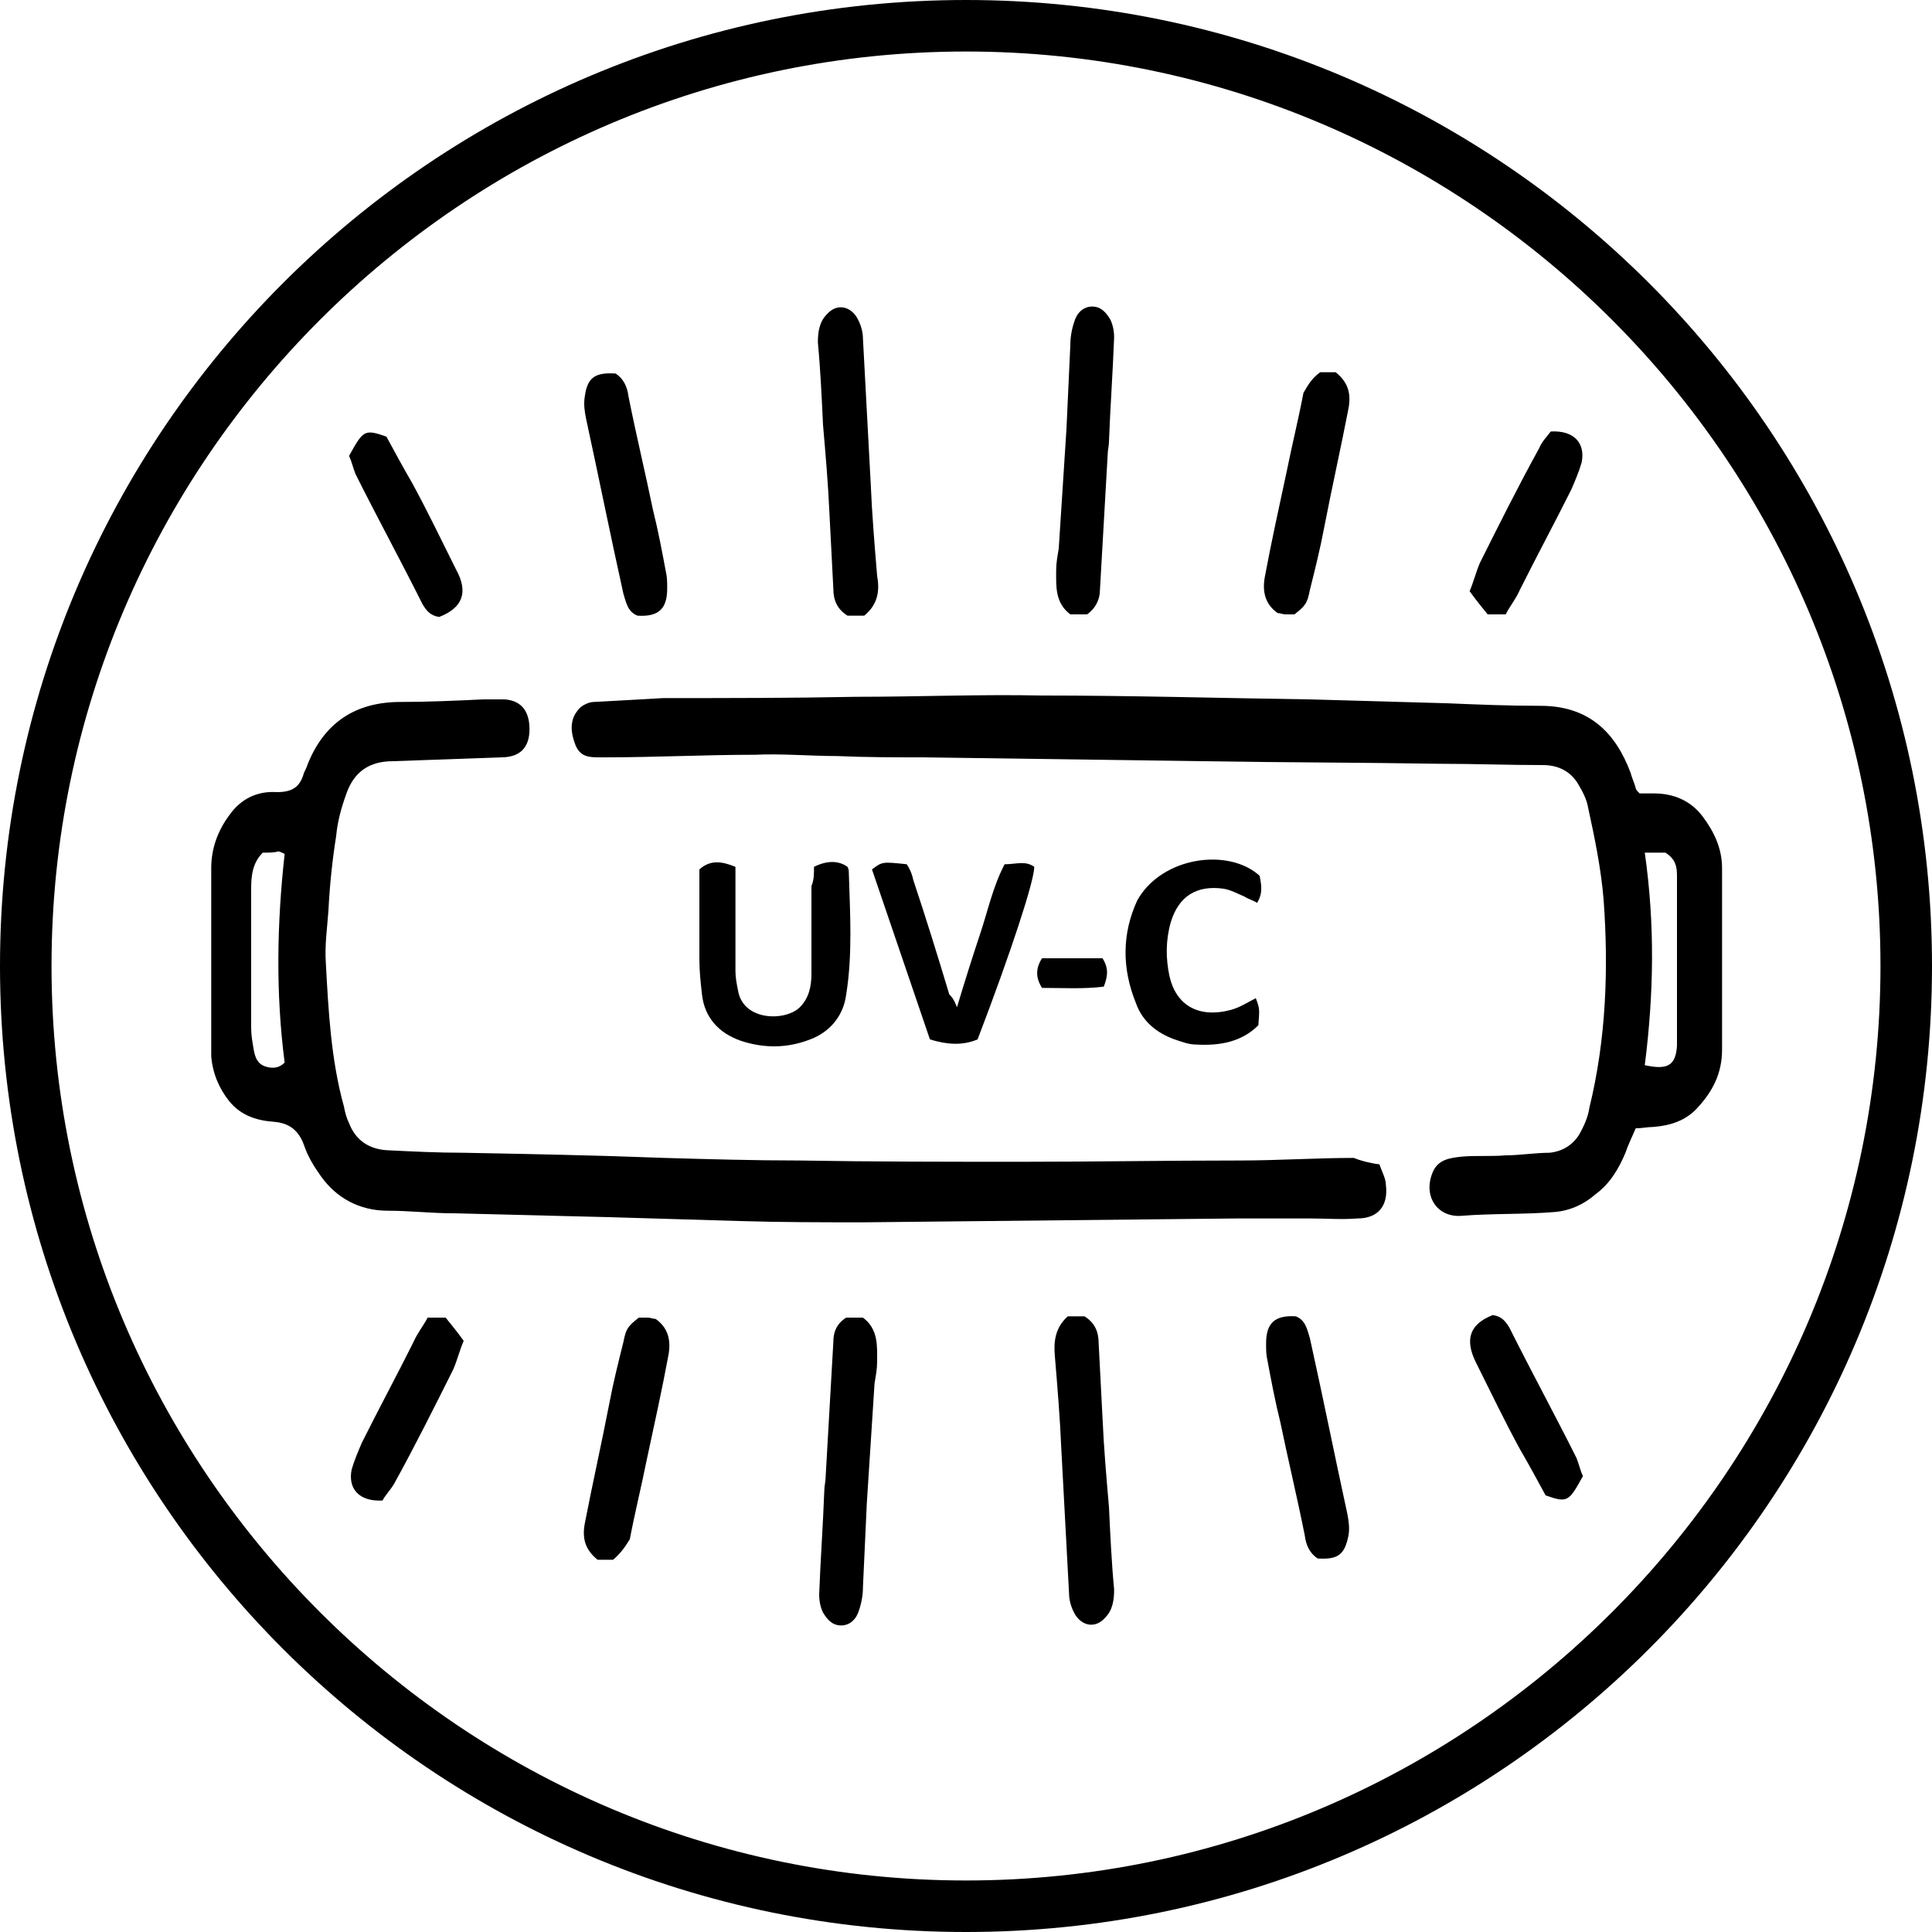 <?xml version="1.0" encoding="utf-8"?>
<!-- Generator: Adobe Illustrator 24.0.3, SVG Export Plug-In . SVG Version: 6.00 Build 0)  -->
<svg version="1.1" id="Layer_1" xmlns="http://www.w3.org/2000/svg" xmlns:xlink="http://www.w3.org/1999/xlink" x="0px" y="0px"
	 viewBox="0 0 150 150" style="enable-background:new 0 0 150 150;" xml:space="preserve">
<g>
	<g>
		<path d="M75,4c39.1,0,71,31.9,71,71s-31.9,71-71,71S4,114.1,4,75S35.9,4,75,4 M75,0C33.6,0,0,33.6,0,75s33.6,75,75,75
			s75-33.6,75-75S116.4,0,75,0L75,0z"/>
	</g>
</g>
<g>
	<path d="M107.1,90.4c0.2,0.6,0.5,1.1,0.5,1.6c0.2,1.6-0.6,2.6-2.2,2.6c-1.2,0.1-2.5,0-3.7,0c-1.9,0-3.7,0-5.6,0
		c-9.7,0.1-19.3,0.2-29,0.3c-3.2,0-6.5,0-9.7-0.1c-3.4-0.1-6.8-0.2-10.1-0.3c-4-0.1-8.1-0.2-12.1-0.3c-1.7,0-3.4-0.2-5.1-0.2
		c-2.2,0-4-1-5.2-2.7c-0.5-0.7-1-1.5-1.3-2.4c-0.4-1.1-1.1-1.7-2.3-1.8c-1.4-0.1-2.6-0.5-3.5-1.6c-0.8-1-1.3-2.2-1.4-3.5
		c0-1.2,0-2.4,0-3.6c0-3.7,0-7.3,0-11c0-1.5,0.5-2.9,1.4-4.1c0.9-1.3,2.2-1.9,3.7-1.8c1.2,0,1.8-0.4,2.1-1.5
		c0.1-0.2,0.2-0.4,0.3-0.7c1.3-3.2,3.7-4.8,7.2-4.8c2.1,0,4.3-0.1,6.4-0.2c0.6,0,1.2,0,1.7,0c1.2,0.1,1.8,0.8,1.9,2
		c0.1,1.5-0.5,2.5-2.2,2.5c-2.8,0.1-5.6,0.2-8.4,0.3c-1.8,0-3,0.8-3.6,2.5c-0.4,1.1-0.7,2.2-0.8,3.3c-0.3,1.9-0.5,3.8-0.6,5.8
		c-0.1,1.4-0.3,2.7-0.2,4.1c0.2,3.7,0.4,7.5,1.4,11.1c0.1,0.5,0.2,0.9,0.4,1.3c0.5,1.3,1.5,2,2.9,2.1c2,0.1,4,0.2,6,0.2
		c5.2,0.1,10.4,0.2,15.6,0.4c3.5,0.1,6.9,0.2,10.4,0.2c5.8,0.1,11.6,0.1,17.4,0.1c5.6,0,11.2-0.1,16.9-0.1c2.9,0,5.9-0.2,8.8-0.2
		C105.6,90.1,106.3,90.3,107.1,90.4z M20.4,66.2C19.6,67,19.5,68,19.5,69c0,3.6,0,7.2,0,10.8c0,0.6,0.1,1.1,0.2,1.7
		c0.1,0.6,0.3,1.1,0.9,1.3c0.6,0.2,1.1,0.1,1.5-0.3c-0.7-5.4-0.6-10.8,0-16.2c-0.2-0.1-0.4-0.2-0.5-0.2
		C21.3,66.2,20.9,66.2,20.4,66.2z"/>
	<path d="M127.3,61.6c0.4,0,0.7,0,1.1,0c1.6,0,2.9,0.6,3.8,1.8c0.9,1.2,1.5,2.5,1.5,4c0,4.7,0,9.4,0,14.1c0,1.8-0.7,3.2-1.9,4.5
		c-0.9,1-2.1,1.4-3.5,1.5c-0.4,0-0.8,0.1-1.3,0.1c-0.3,0.7-0.6,1.3-0.8,1.9c-0.5,1.2-1.2,2.4-2.3,3.2c-0.9,0.8-2,1.3-3.2,1.4
		c-2.4,0.2-4.8,0.1-7.3,0.3c-1.8,0.1-2.9-1.5-2.2-3.3c0.4-1.1,1.4-1.2,2.3-1.3c1.1-0.1,2.3,0,3.4-0.1c1.1,0,2.3-0.2,3.4-0.2
		c1-0.1,1.8-0.6,2.3-1.4c0.4-0.7,0.7-1.4,0.8-2.1c1.3-5.3,1.5-10.8,1.1-16.2c-0.2-2.4-0.7-4.8-1.2-7.1c-0.1-0.6-0.4-1.2-0.7-1.7
		c-0.6-1.1-1.6-1.6-2.8-1.6c-2.7,0-5.3-0.1-8-0.1c-6.1-0.1-12.3-0.1-18.4-0.2C86.3,59,79,58.9,71.7,58.8c-2.2,0-4.5,0-6.7-0.1
		c-2.1,0-4.3-0.2-6.4-0.1c-3.9,0-7.7,0.2-11.6,0.2c-0.1,0-0.3,0-0.4,0c-0.8,0-1.5,0-1.9-0.9c-0.4-1-0.5-2,0.2-2.8
		c0.2-0.3,0.8-0.6,1.2-0.6c1.8-0.1,3.6-0.2,5.4-0.3c5,0,10,0,15-0.1c4.8,0,9.6-0.2,14.4-0.1c6.9,0,13.8,0.2,20.7,0.3
		c3.6,0.1,7.1,0.2,10.7,0.3c2.4,0.1,4.8,0.2,7.3,0.2c3.7,0,5.8,2,7,5.2c0.1,0.4,0.3,0.8,0.4,1.2C127,61.3,127.1,61.4,127.3,61.6z
		 M127.7,66.2c0.8,5.6,0.7,11,0,16.5c1.8,0.4,2.4,0,2.5-1.5c0-0.4,0-0.8,0-1.1c0-3,0-6,0-9c0-1,0-2.1,0-3.1c0-0.7-0.1-1.3-0.9-1.8
		C128.9,66.2,128.4,66.2,127.7,66.2z"/>
	<path d="M63.2,67.3c1-0.5,1.9-0.5,2.6,0c0.1,0.2,0.1,0.3,0.1,0.4c0.1,3.2,0.3,6.4-0.2,9.5c-0.2,1.6-1.2,2.9-2.8,3.5
		c-1.8,0.7-3.6,0.7-5.4,0.1c-1.7-0.6-2.8-1.8-3-3.6c-0.1-0.9-0.2-1.8-0.2-2.7c0-2.3,0-4.6,0-7c0.9-0.8,1.8-0.6,2.8-0.2c0,1,0,2,0,3
		c0,1.7,0,3.4,0,5.1c0,0.5,0.1,1,0.2,1.5c0.4,2.4,3.7,2.4,4.8,1.3c0.7-0.7,0.9-1.6,0.9-2.6c0-2.3,0-4.6,0-6.8
		C63.2,68.3,63.2,67.9,63.2,67.3z"/>
	<path d="M82.9,102.2c0.4,0,0.9,0,1.3,0c0.8,0.5,1.1,1.2,1.1,2.1c0.1,1.9,0.2,3.9,0.3,5.8c0.1,2.3,0.3,4.6,0.5,6.9
		c0.1,2.1,0.2,4.3,0.4,6.4c0,0.8-0.1,1.6-0.7,2.2c-0.7,0.8-1.7,0.7-2.3-0.2c-0.3-0.5-0.5-1.1-0.5-1.7c-0.2-3.7-0.4-7.5-0.6-11.2
		c-0.1-2.4-0.3-4.8-0.5-7.2C81.8,104.2,81.9,103.1,82.9,102.2z"/>
	<path d="M65.7,102.3c0.5,0,0.9,0,1.3,0c1.2,0.9,1.1,2.2,1.1,3.4c0,0.6-0.1,1.1-0.2,1.7c-0.2,3.1-0.4,6.2-0.6,9.3
		c-0.1,2.2-0.2,4.3-0.3,6.5c0,0.6-0.1,1.2-0.3,1.8c-0.2,0.7-0.7,1.2-1.4,1.2c-0.7,0-1.1-0.5-1.4-1c-0.2-0.4-0.3-0.9-0.3-1.4
		c0.1-2.7,0.3-5.4,0.4-8.1c0-0.3,0.1-0.7,0.1-1c0.2-3.5,0.4-7,0.6-10.5C64.7,103.5,64.9,102.8,65.7,102.3z"/>
	<path d="M74.3,78.2c0.6-2,1.2-3.9,1.8-5.7c0.6-1.8,1-3.7,1.9-5.4c0.9,0,1.6-0.3,2.3,0.2c0,1.1-1.8,6.6-4.4,13.4
		c-1.2,0.5-2.4,0.4-3.7,0c-1.5-4.4-3-8.8-4.5-13.2c0.8-0.6,0.8-0.6,2.7-0.4c0.2,0.3,0.4,0.7,0.5,1.2c1,3,1.9,5.9,2.8,8.9
		C74,77.5,74.1,77.7,74.3,78.2z"/>
	<path d="M97.8,68c0.1,0.6,0.3,1.3-0.2,2.1c-0.3-0.2-0.7-0.3-1-0.5c-0.5-0.2-1-0.5-1.6-0.6c-2.1-0.3-3.5,0.6-4.1,2.6
		c-0.4,1.4-0.4,2.8-0.1,4.2c0.5,2.2,2.2,3.3,4.8,2.6c0.7-0.2,1.3-0.6,1.9-0.9c0.3,0.8,0.3,0.8,0.2,2.1c-1.3,1.3-3,1.6-4.8,1.5
		c-0.6,0-1.1-0.2-1.7-0.4c-1.4-0.5-2.5-1.4-3-2.8c-1.1-2.7-1.1-5.4,0.1-8C90.2,66.5,95.4,65.8,97.8,68z"/>
	<path d="M47.6,121.1c-0.4,0-0.8,0-1.2,0c-1-0.8-1.2-1.7-1-2.8c0.6-3.1,1.3-6.2,1.9-9.3c0.3-1.6,0.7-3.2,1.1-4.8
		c0.2-1,0.3-1.2,1.2-1.9c0.2,0,0.4,0,0.7,0c0.2,0,0.4,0.1,0.6,0.1c1,0.7,1.2,1.7,1,2.8c-0.5,2.7-1.1,5.4-1.7,8.2
		c-0.4,2-0.9,4-1.3,6.1C48.6,120,48.2,120.6,47.6,121.1z"/>
	<path d="M102.3,121c-0.6-0.4-0.9-1-1-1.8c-0.6-3-1.3-5.9-1.9-8.8c-0.4-1.6-0.7-3.2-1-4.8c-0.1-0.4-0.1-0.8-0.1-1.3
		c0-1.6,0.7-2.2,2.3-2.1c0.8,0.3,0.9,1.1,1.1,1.7c1,4.5,1.9,9,2.9,13.6c0.1,0.5,0.2,1.1,0.1,1.7C104.4,120.7,103.9,121.1,102.3,121z
		"/>
	<path d="M29.7,116.5c-1.8,0.1-2.7-0.9-2.4-2.4c0.2-0.7,0.5-1.4,0.8-2.1c1.3-2.6,2.7-5.2,4-7.8c0.3-0.7,0.8-1.3,1.1-1.9
		c0.5,0,0.9,0,1.4,0c0.4,0.5,0.9,1.1,1.4,1.8c-0.3,0.7-0.5,1.5-0.8,2.2c-1.5,3-3,6-4.6,8.9C30.3,115.7,29.9,116.1,29.7,116.5z"/>
	<path d="M115.9,102.1c0.7,0.1,1,0.5,1.3,1c1.7,3.4,3.5,6.7,5.2,10.1c0.2,0.5,0.3,1,0.5,1.4c-1.1,2-1.2,2.1-2.9,1.5
		c-0.6-1.1-1.3-2.4-2-3.6c-1.2-2.2-2.3-4.5-3.4-6.7C113.7,104,114.1,102.8,115.9,102.1z"/>
	<path d="M67.1,47.8c-0.4,0-0.9,0-1.3,0c-0.8-0.5-1.1-1.2-1.1-2.1c-0.1-1.9-0.2-3.9-0.3-5.8c-0.1-2.3-0.3-4.6-0.5-6.9
		c-0.1-2.1-0.2-4.3-0.4-6.4c0-0.8,0.1-1.6,0.7-2.2c0.7-0.8,1.7-0.7,2.3,0.2c0.3,0.5,0.5,1.1,0.5,1.7c0.2,3.7,0.4,7.5,0.6,11.2
		c0.1,2.4,0.3,4.8,0.5,7.2C68.3,45.8,68.2,46.9,67.1,47.8z"/>
	<path d="M84.4,47.7c-0.5,0-0.9,0-1.3,0c-1.2-0.9-1.1-2.2-1.1-3.4c0-0.6,0.1-1.1,0.2-1.7c0.2-3.1,0.4-6.2,0.6-9.3
		c0.1-2.2,0.2-4.3,0.3-6.5c0-0.6,0.1-1.2,0.3-1.8c0.2-0.7,0.7-1.2,1.4-1.2c0.7,0,1.1,0.5,1.4,1c0.2,0.4,0.3,0.9,0.3,1.4
		c-0.1,2.7-0.3,5.4-0.4,8.1c0,0.3-0.1,0.7-0.1,1c-0.2,3.5-0.4,7-0.6,10.5C85.4,46.5,85.1,47.2,84.4,47.7z"/>
	<path d="M102.5,28.9c0.4,0,0.8,0,1.2,0c1,0.8,1.2,1.7,1,2.8c-0.6,3.1-1.3,6.2-1.9,9.3c-0.3,1.6-0.7,3.2-1.1,4.8
		c-0.2,1-0.3,1.2-1.2,1.9c-0.2,0-0.4,0-0.7,0c-0.2,0-0.4-0.1-0.6-0.1c-1-0.7-1.2-1.7-1-2.8c0.5-2.7,1.1-5.4,1.7-8.2
		c0.4-2,0.9-4,1.3-6.1C101.5,30,101.8,29.4,102.5,28.9z"/>
	<path d="M47.8,29c0.6,0.4,0.9,1,1,1.8c0.6,3,1.3,5.9,1.9,8.8c0.4,1.6,0.7,3.2,1,4.8c0.1,0.4,0.1,0.8,0.1,1.3c0,1.6-0.7,2.2-2.3,2.1
		c-0.8-0.3-0.9-1.1-1.1-1.7c-1-4.5-1.9-9-2.9-13.6c-0.1-0.5-0.2-1.1-0.1-1.7C45.6,29.3,46.2,28.9,47.8,29z"/>
	<path d="M120.4,33.5c1.8-0.1,2.7,0.9,2.4,2.4c-0.2,0.7-0.5,1.4-0.8,2.1c-1.3,2.6-2.7,5.2-4,7.8c-0.3,0.7-0.8,1.3-1.1,1.9
		c-0.5,0-0.9,0-1.4,0c-0.4-0.5-0.9-1.1-1.4-1.8c0.3-0.7,0.5-1.5,0.8-2.2c1.5-3,3-6,4.6-8.9C119.7,34.3,120.1,33.9,120.4,33.5z"/>
	<path d="M34.1,47.9c-0.7-0.1-1-0.5-1.3-1c-1.7-3.4-3.5-6.7-5.2-10.1c-0.2-0.5-0.3-1-0.5-1.4c1.1-2,1.2-2.1,2.9-1.5
		c0.6,1.1,1.3,2.4,2,3.6c1.2,2.2,2.3,4.5,3.4,6.7C36.4,46,35.9,47.2,34.1,47.9z"/>
	<path d="M80.9,76.7c-0.5-0.8-0.5-1.5,0-2.3c0.7,0,1.6,0,2.4,0c0.8,0,1.6,0,2.3,0c0.5,0.8,0.4,1.4,0.1,2.2
		C84.2,76.8,82.5,76.7,80.9,76.7z"/>
</g>
</svg>

